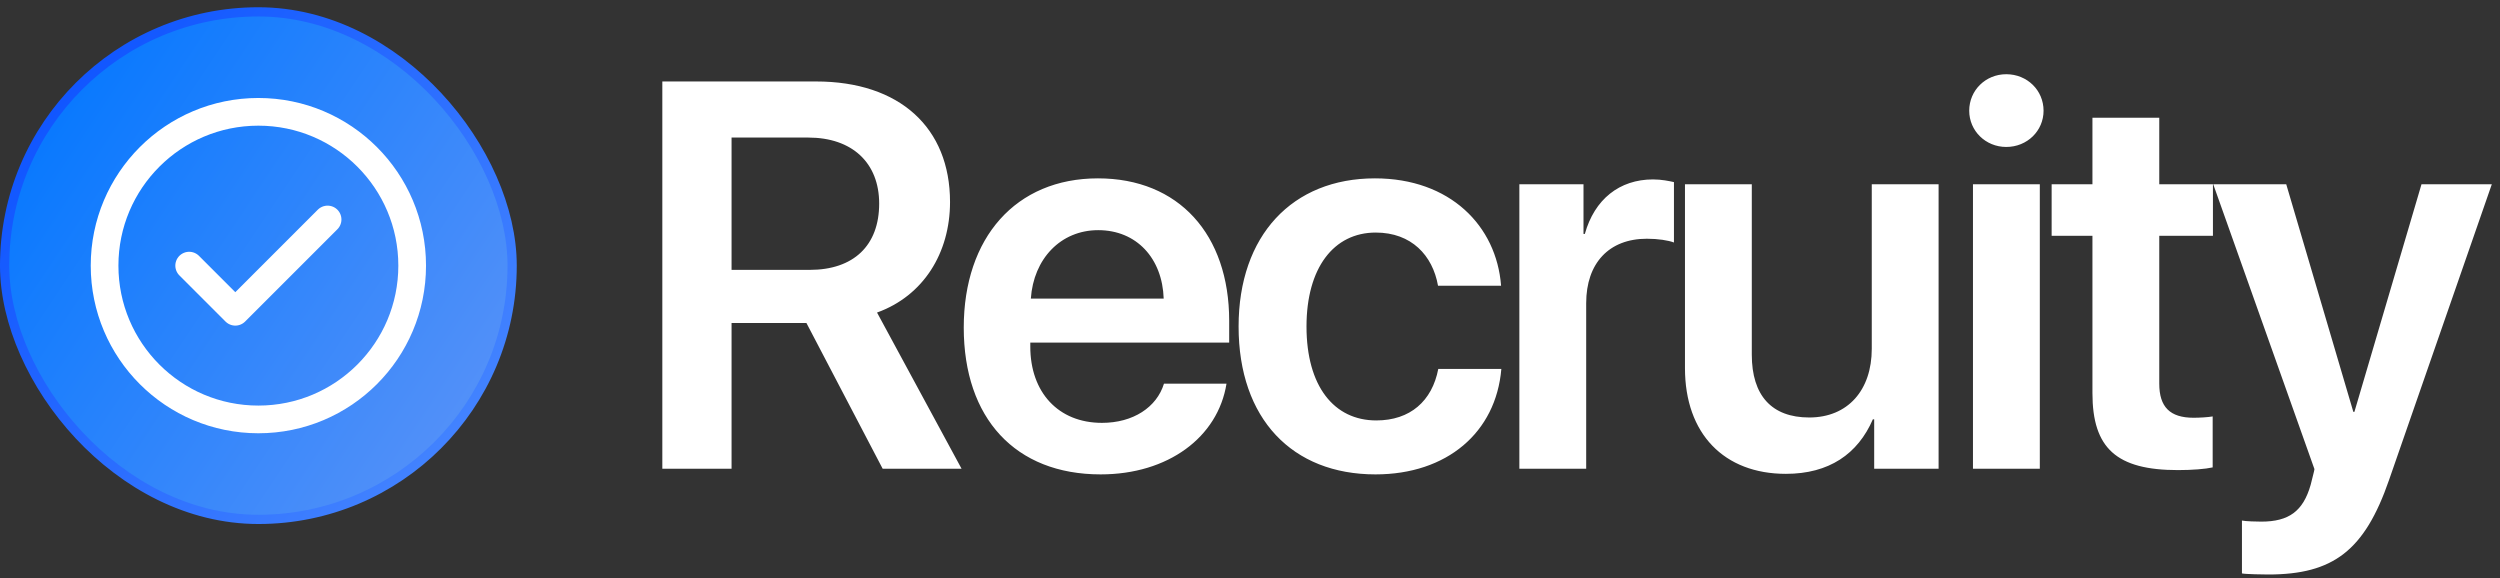 <?xml version="1.0" encoding="UTF-8"?> <svg xmlns="http://www.w3.org/2000/svg" width="160" height="37" viewBox="0 0 160 37" fill="none"><rect x="0" y="0" width="160" height="37" fill="#333333" stroke="none"/><rect x="0.295" y="0.759" width="32.482" height="32.482" rx="16.241" fill="url(#paint0_linear_1720_1470)"></rect><rect x="0.295" y="0.759" width="32.482" height="32.482" rx="16.241" stroke="url(#paint1_linear_1720_1470)" stroke-width="0.591"></rect><path d="M12.107 17L15.06 19.953L20.966 14.047M26.379 17C26.379 22.436 21.972 26.843 16.536 26.843C11.1 26.843 6.693 22.436 6.693 17C6.693 11.564 11.1 7.157 16.536 7.157C21.972 7.157 26.379 11.564 26.379 17Z" stroke="white" stroke-width="1.772" stroke-linecap="round" stroke-linejoin="round"></path><path d="M46.82 8.804V17.272H51.819C54.636 17.272 56.267 15.709 56.267 13.029C56.267 10.418 54.533 8.804 51.733 8.804H46.82ZM46.82 20.673V30H42.389V5.214H52.231C57.59 5.214 60.802 8.185 60.802 12.926C60.802 16.207 59.084 18.938 56.13 20.003L61.541 30H56.491L51.612 20.673H46.82ZM70.285 14.73C67.88 14.73 66.146 16.568 65.974 19.11H74.476C74.391 16.533 72.742 14.73 70.285 14.73ZM74.494 24.555H78.496C77.946 27.99 74.751 30.361 70.44 30.361C64.978 30.361 61.68 26.771 61.68 20.965C61.68 15.211 65.012 11.415 70.268 11.415C75.438 11.415 78.668 15.005 78.668 20.535V21.927H65.939V22.184C65.939 25.105 67.726 27.063 70.526 27.063C72.518 27.063 74.03 26.067 74.494 24.555ZM96.069 18.285H92.033C91.689 16.344 90.332 14.884 88.048 14.884C85.351 14.884 83.616 17.152 83.616 20.896C83.616 24.709 85.368 26.908 88.082 26.908C90.246 26.908 91.655 25.671 92.05 23.61H96.086C95.743 27.681 92.6 30.361 88.03 30.361C82.706 30.361 79.27 26.805 79.27 20.896C79.27 15.073 82.706 11.415 87.996 11.415C92.806 11.415 95.777 14.455 96.069 18.285ZM97.239 30V11.792H101.344V14.97H101.43C102.048 12.754 103.646 11.483 105.793 11.483C106.342 11.483 106.823 11.586 107.133 11.655V15.52C106.772 15.382 106.119 15.279 105.398 15.279C102.976 15.279 101.516 16.842 101.516 19.402V30H97.239ZM124.07 11.792V30H119.948V26.839H119.862C118.9 29.055 117.062 30.326 114.297 30.326C110.346 30.326 107.838 27.767 107.838 23.559V11.792H112.115V22.7C112.115 25.311 113.386 26.719 115.791 26.719C118.265 26.719 119.793 24.967 119.793 22.322V11.792H124.07ZM126.27 30V11.792H130.548V30H126.27ZM128.4 9.405C127.078 9.405 126.03 8.374 126.03 7.086C126.03 5.78 127.078 4.75 128.4 4.75C129.74 4.75 130.788 5.78 130.788 7.086C130.788 8.374 129.74 9.405 128.4 9.405ZM133.916 7.533H138.193V11.792H141.628V15.09H138.193V24.555C138.193 26.049 138.88 26.736 140.391 26.736C140.786 26.736 141.336 26.702 141.611 26.651V29.914C141.147 30.017 140.305 30.086 139.395 30.086C135.462 30.086 133.916 28.695 133.916 25.156V15.09H131.305V11.792H133.916V7.533ZM145.168 36.768C144.927 36.768 143.708 36.751 143.485 36.699V33.315C143.708 33.367 144.464 33.384 144.721 33.384C146.491 33.384 147.401 32.714 147.882 31.031C147.882 30.979 148.14 30.069 148.122 30.017L141.647 11.792H146.319L150.613 26.358H150.682L154.976 11.792H159.476L152.898 30.721C151.334 35.239 149.325 36.768 145.168 36.768Z" fill="white"></path><defs><linearGradient id="paint0_linear_1720_1470" x1="-0.608" y1="8.775" x2="43.666" y2="38.187" gradientUnits="userSpaceOnUse"><stop stop-color="#0377FF"></stop><stop offset="1" stop-color="#7B9DF5"></stop></linearGradient><linearGradient id="paint1_linear_1720_1470" x1="-5.684" y1="0.464" x2="36.431" y2="33.536" gradientUnits="userSpaceOnUse"><stop stop-color="#0047FF"></stop><stop offset="1" stop-color="#508FFF"></stop></linearGradient></defs></svg> 